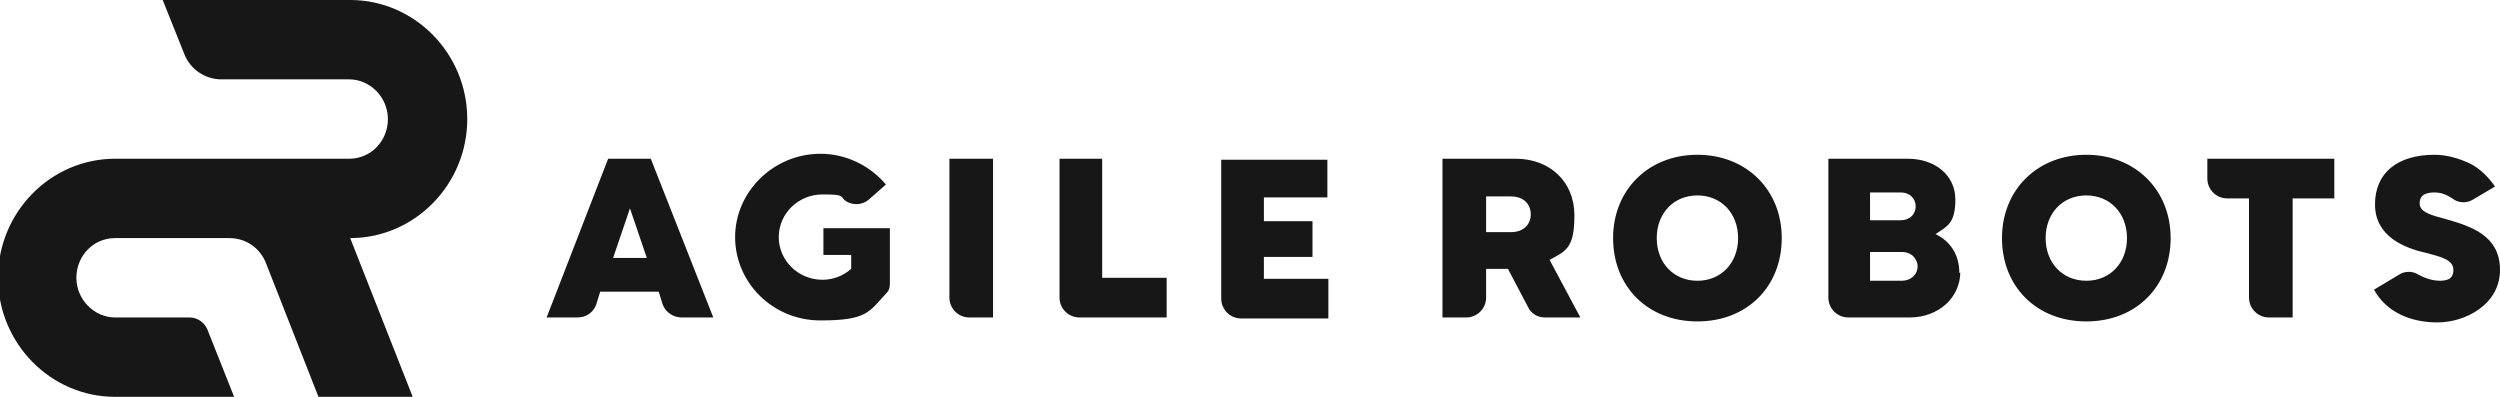 <?xml version="1.0" encoding="UTF-8"?>
<svg id="Layer_1" xmlns="http://www.w3.org/2000/svg" version="1.1" viewBox="0 0 252 40">
  <!-- Generator: Adobe Illustrator 29.5.1, SVG Export Plug-In . SVG Version: 2.1.0 Build 141)  -->
  <defs>
    <style>
      .st0 {
        fill: #171717;
      }
    </style>
  </defs>
  <path class="st0" d="M22.3,8c-1.6,0-3.1-1-3.7-2.5l-2.2-5.5h18.9c6.5,0,11.8,5.4,11.8,12s-5.3,12-11.8,12l6.3,16h-9.5l-5.3-13.5c-.6-1.5-2-2.5-3.7-2.5h-11.5c-2.2,0-3.9,1.8-3.9,4s1.8,4,3.9,4h7.5c.8,0,1.5.5,1.8,1.2l2.7,6.8h-12C5.1,40-.2,34.6-.2,28s5.3-12,11.8-12h23.6c2.2,0,3.9-1.8,3.9-4s-1.8-4-3.9-4h-13.1.2ZM65.6,16l6.3,16h-3.2c-.8,0-1.6-.5-1.9-1.3l-.4-1.3h-5.9l-.4,1.3c-.3.8-1,1.3-1.9,1.3h-3.1l6.2-16h4.3ZM61.7,26h3.5l-1.7-5-1.7,5h0ZM95.7,30c0,1.1.9,2,2,2h2.4v-16h-4.4v14ZM111.1,28v-12c0,0-4.3,0-4.3,0v14c0,1.1.9,2,2,2h8.8v-4h-6.5ZM127.4,28v-2.1h4.9v-3.6h-4.9v-2.4h6.4v-3.8h-10.7v14c0,1.1.9,2,2,2h8.8v-4h-6.5ZM154.3,21.6c0-1-.7-1.8-2-1.8h-2.5v3.6h2.5c1.3,0,2-.8,2-1.8ZM159.4,32h-3.7c-.7,0-1.4-.4-1.7-1.1l-2-3.8h-2.2v2.9c0,1.1-.9,2-2,2h-2.4v-16h7.4c3.4,0,5.9,2.3,5.9,5.7s-.9,3.6-2.5,4.5l3.1,5.8h0ZM175.2,24c0-2.5-1.7-4.3-4.1-4.3s-4.1,1.8-4.1,4.3,1.7,4.3,4.1,4.3,4.1-1.8,4.1-4.3ZM179.6,24c0,4.9-3.5,8.4-8.5,8.4s-8.5-3.5-8.5-8.4,3.6-8.4,8.5-8.4,8.5,3.5,8.5,8.4ZM214.4,24c0-2.5-1.7-4.3-4.1-4.3s-4.1,1.8-4.1,4.3,1.7,4.3,4.1,4.3,4.1-1.8,4.1-4.3ZM218.8,24c0,4.9-3.5,8.4-8.5,8.4s-8.5-3.5-8.5-8.4,3.6-8.4,8.5-8.4,8.5,3.5,8.5,8.4ZM193.3,26.9c0-.8-.6-1.5-1.6-1.5h-3.2v2.9h3.2c.9,0,1.6-.6,1.6-1.5h0ZM188.5,22.2h3.1c.9,0,1.5-.6,1.5-1.4s-.6-1.4-1.5-1.4h-3.1v2.8ZM197.6,27.4c0,2.6-2.2,4.6-5.1,4.6h-6.2c-1.1,0-2-.9-2-2v-14h8c2.8,0,4.8,1.7,4.8,4.1s-.8,2.7-2,3.5c1.5.7,2.4,2.1,2.4,3.9h.1ZM235.2,16h-12.7v2c0,1.1.9,2,2,2h2.2v10c0,1.1.9,2,2,2h2.4v-12h4.2v-4h0ZM89.3,18.6c-1.6-1.9-4-3.1-6.6-3.1-4.7,0-8.6,3.8-8.6,8.4s3.8,8.4,8.6,8.4,4.9-.9,6.7-2.8c.2-.2.3-.5.3-.9v-5.6h-6.7v2.7h2.8v1.4c-.8.7-1.8,1.1-2.9,1.1-2.4,0-4.4-1.9-4.4-4.3s2-4.3,4.4-4.3,1.7.2,2.4.7c.7.4,1.6.4,2.3-.2,0,0,1.7-1.5,1.7-1.5ZM246,28.3c-.9,0-1.6-.3-2.2-.6-.6-.4-1.4-.4-2,0l-2.5,1.5c1.2,2.2,3.6,3.3,6.4,3.3s6.3-1.8,6.3-5.3-3-4.4-5.4-5.1c-1.5-.4-2.7-.7-2.7-1.6s.7-1.1,1.5-1.1,1.3.3,1.8.6c.6.5,1.5.5,2.1.1l2.2-1.3c-.7-1-1.6-1.9-2.7-2.4-.9-.4-2.1-.8-3.4-.8-3.7,0-6,1.8-6,5s2.9,4.4,5.2,4.9c1.5.4,2.7.7,2.7,1.7s-.7,1.1-1.5,1.1h.2Z"/>
</svg>